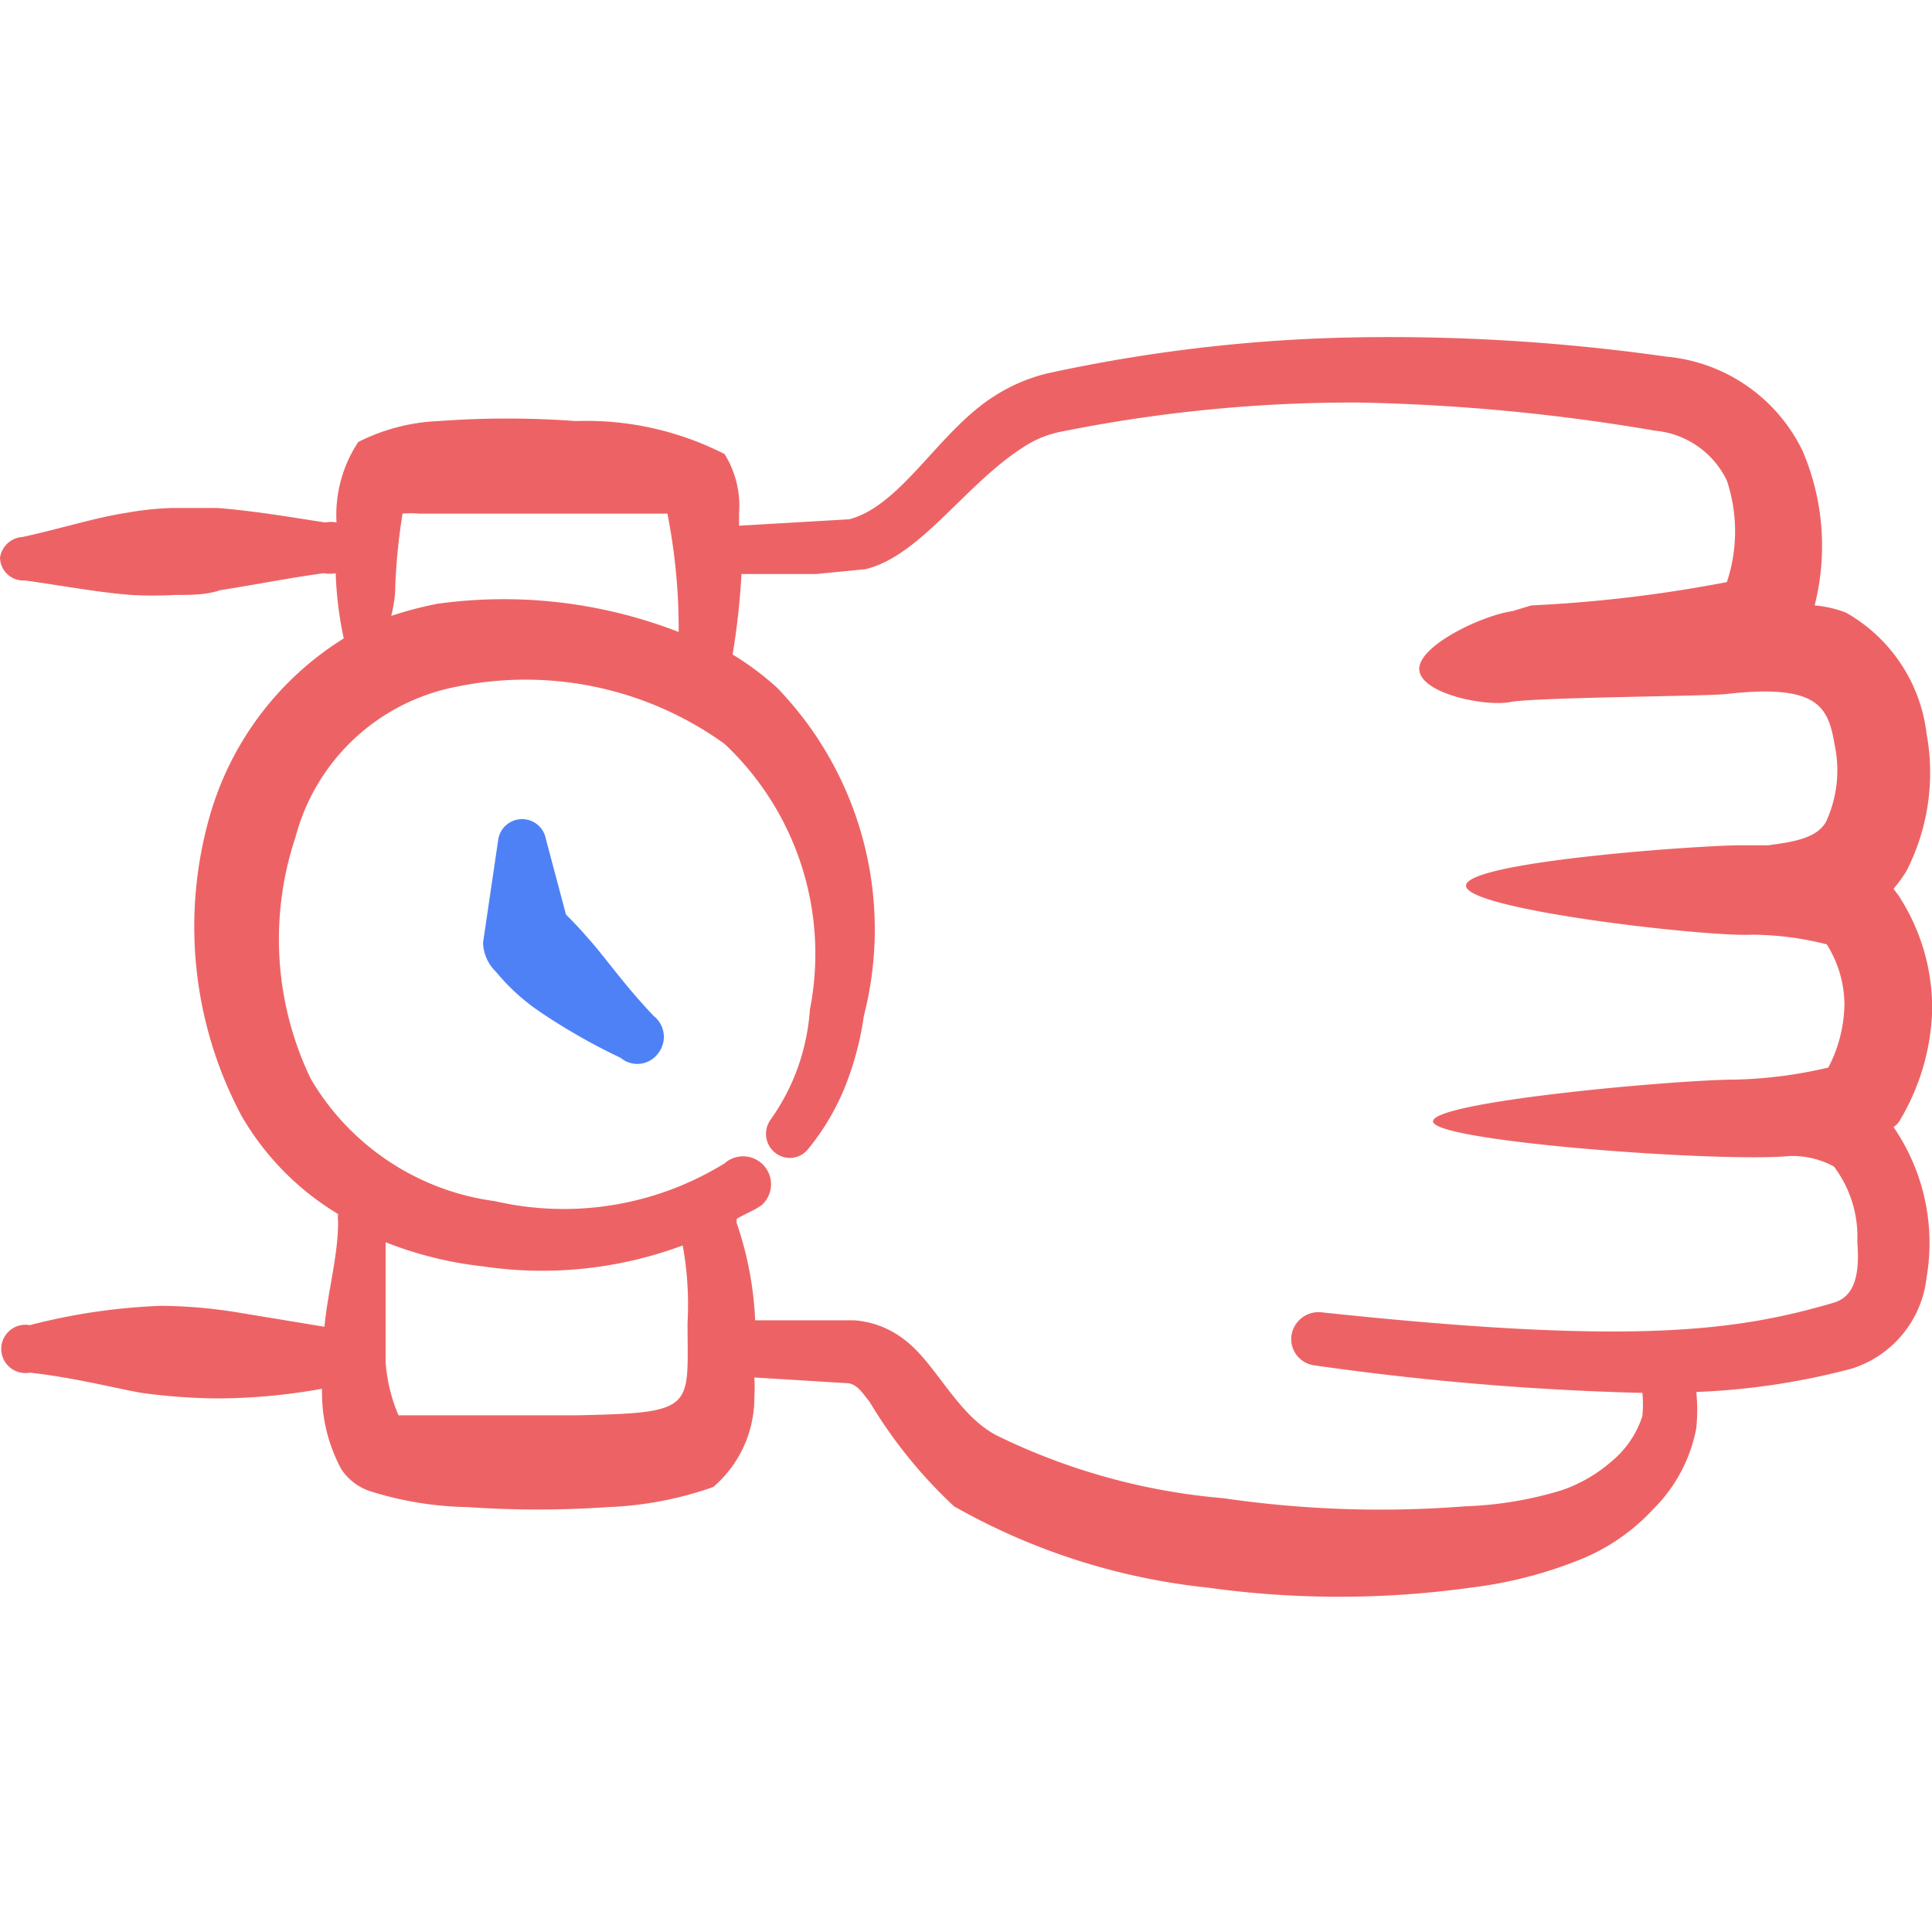 <svg xmlns="http://www.w3.org/2000/svg" width="85" height="85" viewBox="0 0 85 85">
  
<g transform="matrix(3.542,0,0,3.542,0,0)"><g>
    <path d="M7.31,11.66c-.12-.14-.22-.24-.28-.3l-.25-.94a.3.3,0,0,0-.59,0L6,11.71a.52.52,0,0,0,.16.36,2.57,2.57,0,0,0,.55.5,7.57,7.57,0,0,0,1,.57.32.32,0,0,0,.46-.05.33.33,0,0,0-.05-.47C7.74,12.22,7.51,11.88,7.31,11.66Z" style="fill: #4E81F6;fill-rule: evenodd"></path>
    <path d="M23.59,13.93A2.83,2.83,0,0,0,24,12.55a2.56,2.56,0,0,0-.42-1.43s0,0-.06-.08a1.77,1.77,0,0,0,.16-.22,2.68,2.68,0,0,0,.25-1.71,2,2,0,0,0-1-1.5,1.41,1.41,0,0,0-.39-.09v0a3,3,0,0,0-.15-1.92A2.09,2.09,0,0,0,20.7,4.43a24.46,24.46,0,0,0-3.83-.24A19.54,19.54,0,0,0,13,4.64a2.17,2.17,0,0,0-.68.3c-.67.44-1.13,1.34-1.77,1.51l-1.37.08V6.38A1.22,1.22,0,0,0,9,5.64a3.78,3.78,0,0,0-1.85-.41,11.53,11.53,0,0,0-1.7,0,2.43,2.43,0,0,0-1,.26,1.64,1.64,0,0,0-.27,1,.33.33,0,0,0-.14,0c-.45-.07-.86-.14-1.33-.18H2.13a3.82,3.82,0,0,0-.56.06c-.39.06-.79.19-1.29.3A.3.3,0,0,0,0,6.93a.29.29,0,0,0,.31.28c.5.07.92.15,1.32.18a5,5,0,0,0,.55,0c.2,0,.38,0,.56-.06.45-.07.84-.15,1.28-.21a.42.42,0,0,0,.15,0,4.48,4.48,0,0,0,.1.81,3.84,3.84,0,0,0-1.66,2.19A5,5,0,0,0,3,13.86a3.42,3.42,0,0,0,1.2,1.22.29.29,0,0,0,0,.09c0,.43-.13.88-.17,1.31L2.94,16.3A6.09,6.09,0,0,0,2,16.22a7.56,7.56,0,0,0-1.63.24.3.3,0,1,0,0,.59c.54.06,1,.18,1.38.25a7.3,7.3,0,0,0,.94.07A7.4,7.4,0,0,0,4,17.25a2,2,0,0,0,.24,1,.69.69,0,0,0,.35.27,4.24,4.24,0,0,0,1.22.2,12.63,12.63,0,0,0,1.74,0,4.4,4.4,0,0,0,1.31-.25,1.46,1.46,0,0,0,.51-1.12,1.93,1.93,0,0,0,0-.24l1.14.07c.13,0,.2.12.29.23a5.93,5.93,0,0,0,1.05,1.3A8.08,8.08,0,0,0,15,19.72a11.82,11.82,0,0,0,3.27,0,5.32,5.32,0,0,0,1.41-.37,2.52,2.52,0,0,0,.86-.61,1.91,1.91,0,0,0,.53-1,2.26,2.26,0,0,0,0-.45A8.8,8.8,0,0,0,23,17a1.34,1.34,0,0,0,.93-1.13A2.54,2.54,0,0,0,23.52,14,.28.28,0,0,0,23.59,13.93ZM4.91,7.27A7.54,7.54,0,0,1,5,6.38a1.06,1.06,0,0,1,.2,0H7.6c.23,0,.54,0,.69,0a7.4,7.4,0,0,1,.14,1.47,6,6,0,0,0-3-.35,4.74,4.74,0,0,0-.57.15C4.9,7.48,4.91,7.38,4.91,7.27Zm3.63,9.16c0,1.07.12,1.12-1.39,1.15-.75,0-1.6,0-2.07,0l-.13,0a2.06,2.06,0,0,1-.16-.66c0-.47,0-1,0-1.49A4.67,4.67,0,0,0,6,15.73a5,5,0,0,0,2.48-.26A4.09,4.09,0,0,1,8.54,16.43Zm14.24-.25c-1.22.36-2.53.53-6.37.12a.34.34,0,0,0-.37.3.33.33,0,0,0,.29.36,35,35,0,0,0,4,.34h.07a1.46,1.46,0,0,1,0,.29,1.21,1.21,0,0,1-.38.56,1.86,1.86,0,0,1-.62.36,4.63,4.63,0,0,1-1.2.2,13.48,13.48,0,0,1-3-.1,7.92,7.92,0,0,1-2.82-.78c-.5-.26-.76-.91-1.16-1.2a1.14,1.14,0,0,0-.61-.23l-1.23,0a4.29,4.29,0,0,0-.23-1.21l0-.05c.1-.06.21-.1.31-.17A.34.34,0,1,0,9,14.45a3.8,3.8,0,0,1-2.85.47A3.13,3.13,0,0,1,3.86,13.4a4,4,0,0,1-.19-3,2.57,2.57,0,0,1,2-1.87A4.23,4.23,0,0,1,9,9.24a3.58,3.58,0,0,1,1.06,3.3,2.71,2.71,0,0,1-.15.72,2.67,2.67,0,0,1-.34.65.3.3,0,0,0,.06.41.29.29,0,0,0,.41-.05,3,3,0,0,0,.46-.78,3.82,3.82,0,0,0,.23-.87A4.32,4.32,0,0,0,9.65,8.54a3.57,3.57,0,0,0-.55-.41,9.07,9.07,0,0,0,.11-1h.93l.61-.06c.7-.17,1.25-1.08,2-1.54a1.3,1.3,0,0,1,.44-.17A18.33,18.33,0,0,1,16.87,5a24.4,24.4,0,0,1,3.69.35,1.1,1.1,0,0,1,.89.62,2,2,0,0,1,0,1.26,17,17,0,0,1-2.43.29l-.23.07c-.41.06-1.2.45-1.16.74s.82.45,1.13.39,2.44-.07,2.69-.1c1.15-.13,1.26.17,1.34.64a1.52,1.52,0,0,1-.11.95c-.12.21-.43.25-.72.29l-.36,0c-.47,0-3.38.2-3.39.5s3,.64,3.55.61a3.83,3.83,0,0,1,.93.12,1.41,1.41,0,0,1,.22.74,1.75,1.75,0,0,1-.2.79,5.56,5.56,0,0,1-1.16.15c-.69,0-3.76.27-3.75.52s3.56.51,4.42.43a1.07,1.07,0,0,1,.56.13,1.45,1.45,0,0,1,.29.94C23.1,15.8,23.05,16.1,22.78,16.18Z" style="fill: #ED6365;fill-rule: evenodd"></path>
  </g></g></svg>